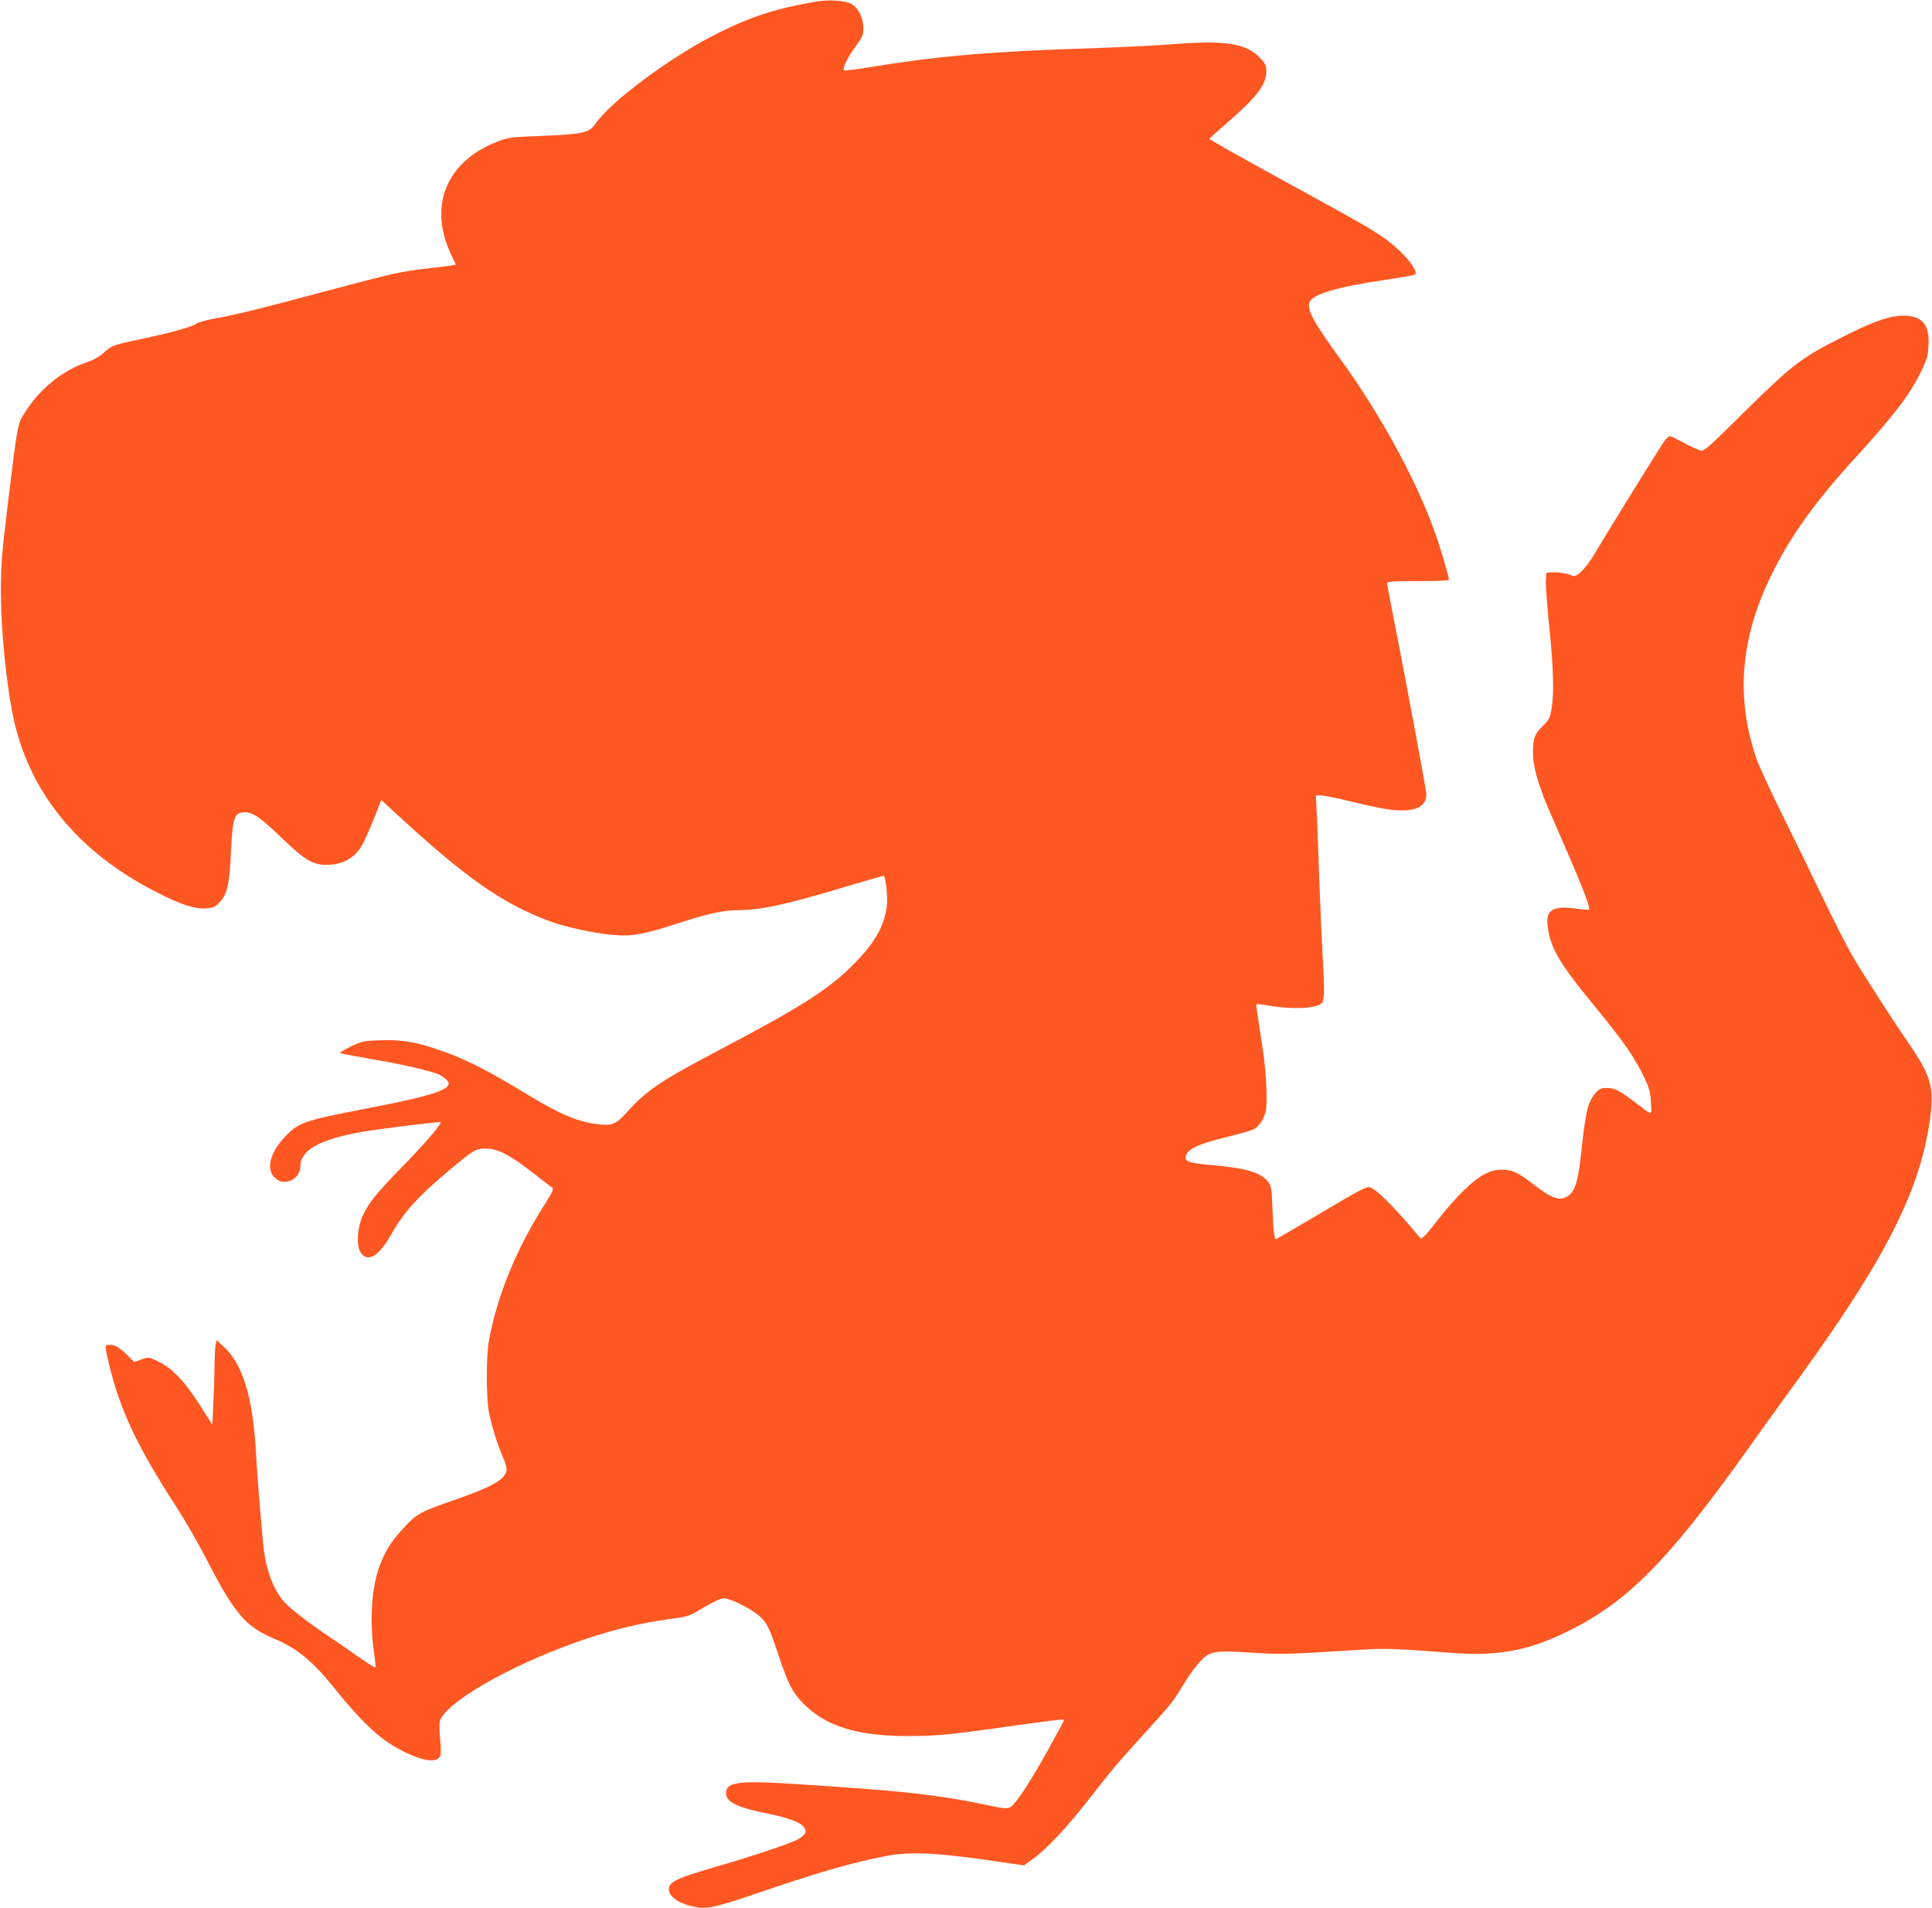 <?xml version="1.0" standalone="no"?>
<!DOCTYPE svg PUBLIC "-//W3C//DTD SVG 20010904//EN"
 "http://www.w3.org/TR/2001/REC-SVG-20010904/DTD/svg10.dtd">
<svg version="1.0" xmlns="http://www.w3.org/2000/svg"
 width="1280pt" height="1264pt" viewBox="0 0 1280 1264"
 preserveAspectRatio="xMidYMid meet">
<g transform="translate(0,1264) scale(0.1,-0.1)"
fill="#ff5722" stroke="none">
<path d="M5410 12630 c-264 -45 -426 -97 -645 -205 -308 -152 -714 -452 -820
-605 -41 -60 -82 -69 -347 -80 -217 -8 -229 -10 -304 -39 -344 -133 -462 -438
-297 -764 13 -27 23 -50 21 -52 -2 -1 -86 -12 -188 -24 -172 -19 -219 -30
-675 -151 -469 -125 -564 -149 -755 -185 -47 -9 -92 -23 -100 -30 -21 -19
-168 -60 -365 -101 -188 -40 -193 -41 -251 -94 -23 -21 -64 -45 -95 -55 -177
-57 -334 -186 -436 -357 -37 -62 -40 -81 -105 -618 -38 -319 -42 -377 -42
-570 1 -228 33 -558 75 -779 100 -518 428 -926 964 -1196 158 -81 248 -109
322 -103 49 4 61 10 89 41 50 54 64 117 74 330 11 226 21 260 83 265 57 5 113
-33 257 -173 148 -143 202 -175 294 -175 107 1 183 43 233 128 16 26 51 104
79 175 l50 127 90 -83 c466 -431 710 -603 1025 -720 109 -41 302 -82 430 -92
117 -10 197 5 419 77 203 66 299 87 405 88 147 1 306 35 694 151 145 44 266
78 267 76 12 -12 25 -131 21 -183 -12 -132 -68 -240 -192 -372 -171 -181 -341
-293 -875 -575 -437 -230 -518 -284 -653 -432 -78 -86 -99 -95 -200 -83 -126
15 -250 67 -442 184 -295 180 -440 253 -625 314 -142 48 -239 63 -369 58 -110
-4 -122 -6 -196 -41 -43 -21 -75 -40 -72 -43 3 -4 95 -21 204 -40 194 -32 413
-83 456 -105 12 -6 32 -21 44 -32 63 -57 -58 -101 -532 -192 -400 -77 -442
-91 -525 -174 -108 -108 -141 -222 -81 -282 23 -22 39 -29 68 -29 56 1 103 47
103 103 0 106 128 178 404 227 117 21 519 70 524 65 10 -10 -101 -140 -248
-290 -179 -184 -226 -241 -267 -331 -37 -81 -43 -195 -14 -241 44 -71 121 -27
200 113 87 155 182 259 395 437 156 130 168 137 237 137 76 0 161 -44 304
-156 61 -47 118 -92 129 -99 17 -13 14 -20 -53 -127 -185 -292 -311 -604 -363
-898 -17 -100 -17 -376 1 -465 19 -96 53 -206 91 -294 21 -49 29 -82 25 -98
-14 -59 -103 -107 -350 -193 -217 -75 -243 -89 -327 -179 -88 -94 -131 -164
-169 -273 -50 -148 -61 -366 -28 -581 6 -38 8 -71 6 -74 -3 -3 -50 26 -104 64
-54 39 -141 98 -193 133 -146 98 -282 203 -316 247 -63 78 -103 181 -123 313
-11 70 -46 490 -56 680 -21 356 -89 576 -213 688 l-47 43 -6 -28 c-4 -15 -7
-80 -8 -144 0 -64 -4 -177 -8 -252 l-6 -136 -65 102 c-120 191 -205 279 -315
327 -43 19 -46 19 -91 3 l-46 -17 -47 46 c-55 53 -81 68 -117 68 -33 0 -33 -8
-2 -135 74 -303 185 -538 442 -935 55 -85 145 -240 199 -345 190 -369 262
-454 458 -535 140 -58 248 -146 380 -310 212 -262 322 -362 482 -440 131 -63
215 -70 233 -20 4 11 3 60 -2 109 -5 49 -6 101 -2 116 30 119 445 360 894 521
227 81 430 131 636 158 116 16 121 17 219 76 69 41 111 60 134 60 43 0 181
-69 234 -117 52 -47 66 -76 127 -260 64 -190 90 -242 161 -316 145 -152 357
-219 691 -219 189 0 278 8 660 62 347 48 380 52 380 44 0 -3 -48 -92 -106
-197 -121 -218 -216 -362 -251 -380 -20 -11 -41 -10 -131 9 -354 75 -583 100
-1357 148 -314 19 -395 6 -395 -63 0 -61 71 -96 290 -140 128 -26 207 -57 227
-88 21 -31 11 -50 -43 -80 -48 -28 -305 -113 -564 -188 -255 -74 -301 -100
-286 -158 9 -37 62 -73 131 -92 114 -29 141 -24 476 90 405 137 571 185 818
236 161 33 337 26 726 -31 l199 -29 61 44 c89 64 225 209 370 395 149 192 192
242 376 445 175 192 174 191 250 315 35 58 86 128 114 156 65 66 90 70 342 54
189 -12 241 -11 724 20 154 10 218 8 594 -21 307 -23 505 13 762 138 400 194
667 462 1193 1198 90 127 247 345 349 485 574 792 801 1241 867 1710 30 216
10 288 -142 510 -120 175 -310 471 -378 589 -34 59 -117 223 -186 366 -69 143
-188 388 -266 545 -78 157 -156 326 -174 375 -141 402 -112 795 90 1214 127
261 289 489 561 787 260 285 365 423 437 574 40 83 46 105 49 175 6 128 -36
185 -145 193 -91 7 -202 -29 -402 -129 -299 -150 -348 -187 -687 -522 -221
-219 -254 -248 -275 -242 -32 10 -73 29 -138 65 -30 16 -60 30 -67 30 -7 0
-23 -15 -36 -32 -27 -37 -386 -617 -461 -745 -51 -89 -118 -158 -143 -149 -42
17 -103 27 -139 24 l-39 -3 -3 -53 c-2 -29 8 -165 22 -302 28 -270 33 -445 15
-549 -11 -59 -17 -71 -60 -113 -54 -53 -65 -85 -62 -191 3 -95 41 -220 130
-420 185 -421 253 -590 240 -603 -3 -3 -44 0 -92 7 -150 19 -196 -11 -181
-120 19 -146 79 -247 322 -541 181 -221 256 -329 320 -464 31 -65 38 -93 42
-159 5 -92 15 -92 -106 0 -116 88 -138 98 -209 94 -36 -2 -81 -57 -102 -124
-10 -35 -27 -135 -36 -222 -27 -267 -45 -333 -97 -369 -51 -36 -106 -18 -223
73 -105 82 -144 101 -212 101 -46 0 -73 -7 -119 -30 -68 -34 -188 -149 -290
-280 -96 -122 -125 -154 -133 -144 -170 204 -292 327 -336 338 -22 6 -72 -21
-321 -169 -163 -96 -297 -175 -299 -175 -12 0 -19 56 -24 192 -5 138 -9 160
-27 185 -47 63 -142 93 -367 113 -174 15 -198 25 -175 74 17 38 92 70 258 111
80 19 161 42 181 51 38 16 70 63 84 119 14 62 5 255 -20 422 -40 257 -44 287
-41 290 2 2 45 -3 97 -12 151 -24 299 -16 337 19 17 17 18 90 4 326 -6 113
-16 340 -22 505 -5 165 -13 355 -16 423 l-6 122 32 0 c18 0 96 -15 174 -34 78
-19 179 -42 225 -50 197 -38 301 -6 301 92 0 28 -158 873 -240 1286 -11 54
-20 105 -20 112 0 11 39 14 205 14 113 0 205 3 205 8 0 14 -40 156 -72 252
-114 352 -366 823 -645 1207 -179 247 -222 325 -209 376 13 55 176 105 506
153 102 15 189 31 195 36 25 22 -69 139 -178 221 -95 71 -155 106 -715 412
-260 142 -471 262 -470 265 2 4 53 50 113 102 200 172 264 256 265 345 0 35
-6 50 -36 83 -95 105 -231 126 -616 95 -101 -8 -334 -19 -518 -25 -651 -20
-1026 -53 -1468 -127 -84 -14 -156 -22 -160 -19 -12 12 21 82 74 155 49 66 54
79 54 125 0 66 -33 134 -79 160 -39 22 -147 30 -231 16z"/>
</g>
</svg>
